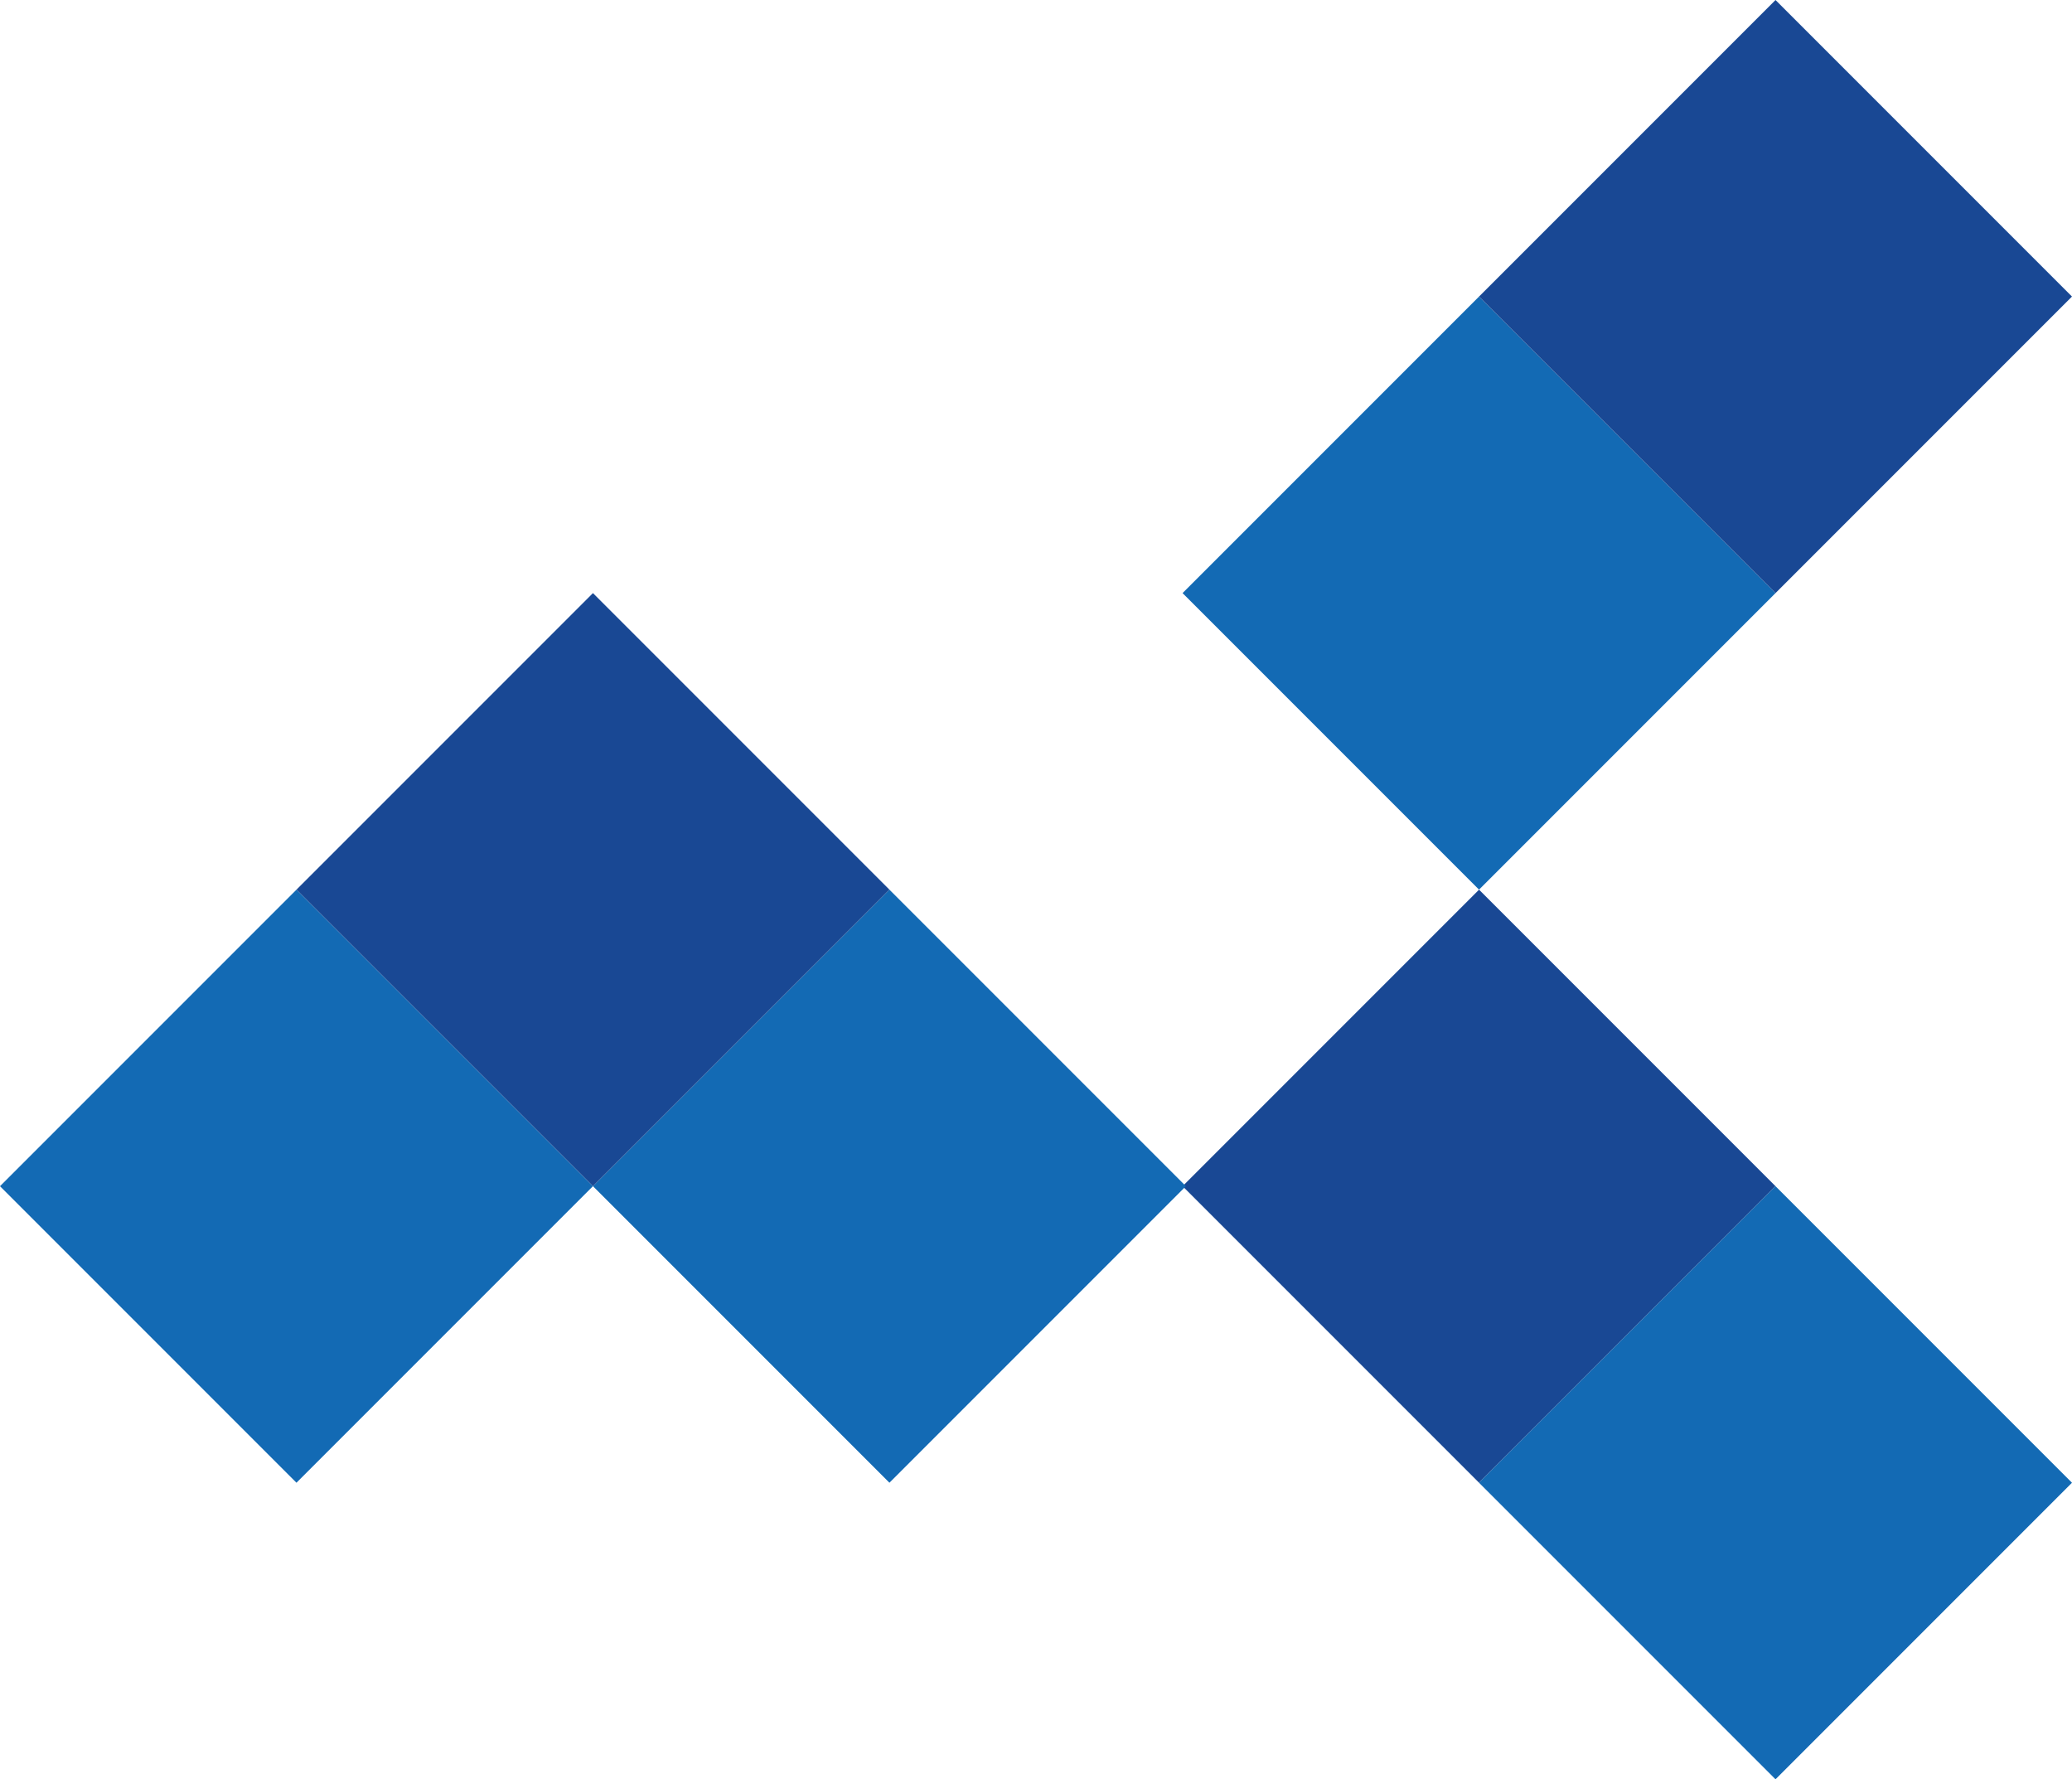 <svg xmlns="http://www.w3.org/2000/svg" viewBox="0 0 1118.43 960.21"><defs><style>.cls-1{fill:#136ab4;}.cls-2{fill:#194894;}</style></defs><title>Zasób 1</title><g id="Warstwa_2" data-name="Warstwa 2"><g id="Warstwa_1-2" data-name="Warstwa 1"><rect class="cls-1" x="685.2" y="206.91" width="226.32" height="226.32" transform="translate(7.51 658.27) rotate(-45)"/><rect class="cls-2" x="685.2" y="526.98" width="226.32" height="226.32" transform="translate(-218.81 752.02) rotate(-45)"/><rect class="cls-2" x="845.23" y="46.87" width="226.32" height="226.32" transform="translate(167.55 724.56) rotate(-45)"/><rect class="cls-1" x="845.23" y="687.01" width="226.32" height="226.32" transform="translate(-285.1 912.06) rotate(-45)"/><rect class="cls-1" x="46.87" y="526.98" width="226.32" height="226.32" transform="translate(-405.78 300.66) rotate(-45)"/><rect class="cls-1" x="366.94" y="526.98" width="226.32" height="226.32" transform="translate(-312.03 526.98) rotate(-45)"/><rect class="cls-2" x="206.91" y="366.94" width="226.32" height="226.32" transform="translate(-245.74 366.94) rotate(-45)"/></g></g></svg>
